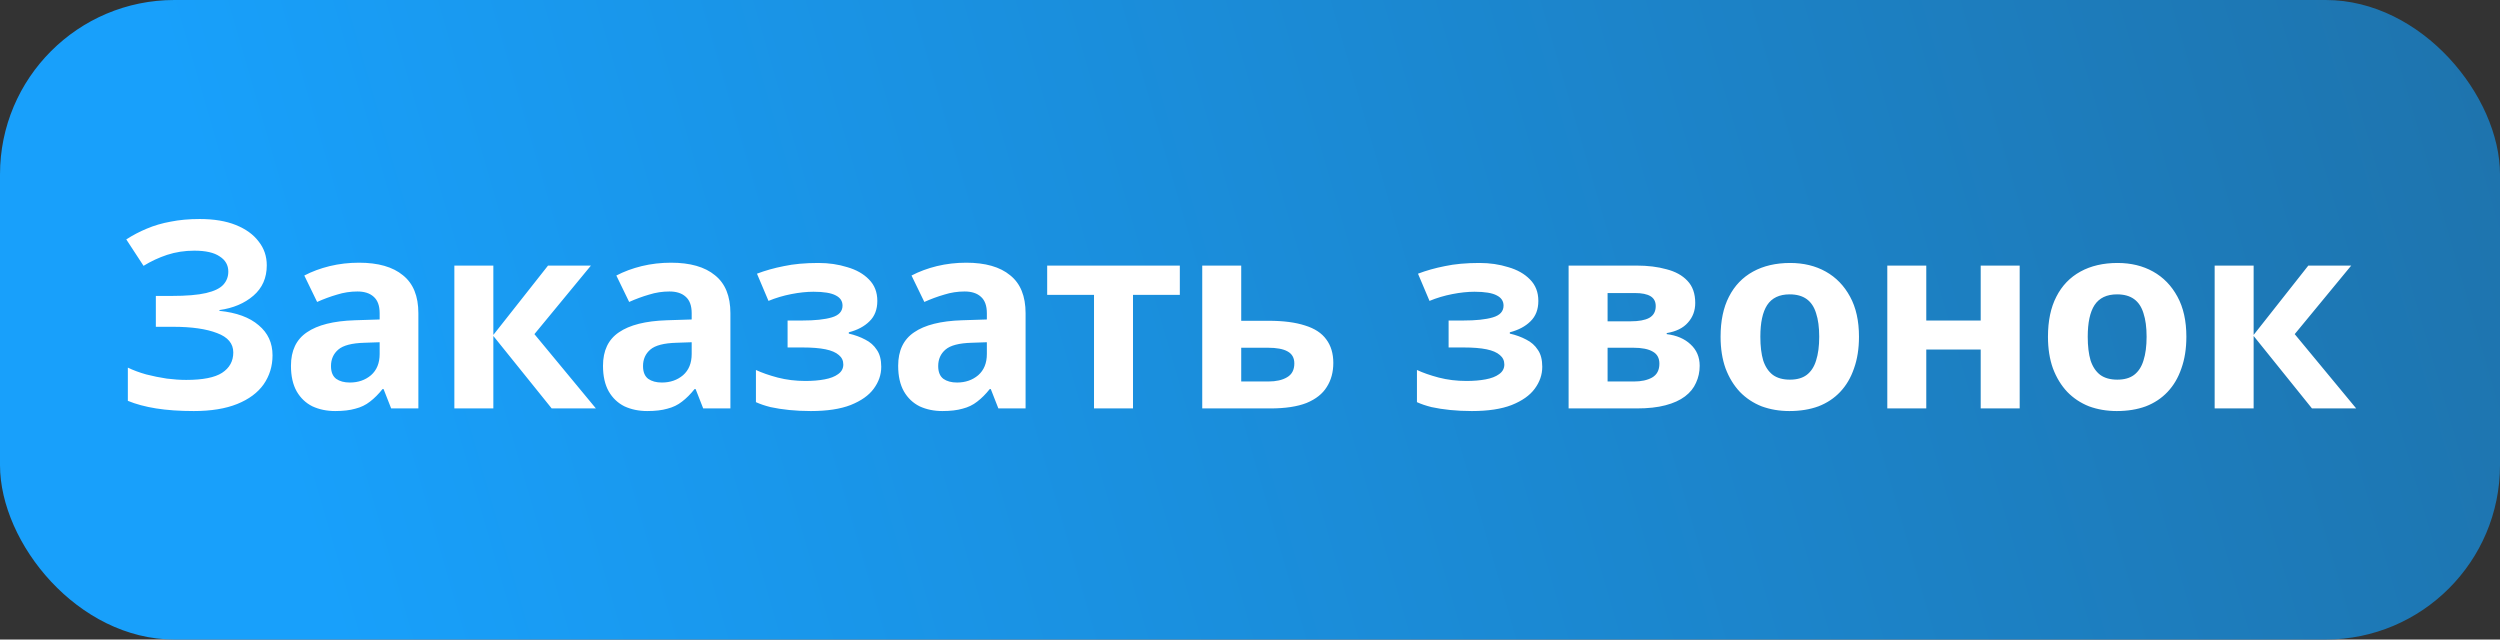 <svg width="86" height="22" viewBox="0 0 86 22" fill="none" xmlns="http://www.w3.org/2000/svg">
<rect x="0" y="0" width="86" height="22" fill="#333333" stroke="none"/>
<rect width="86" height="22" rx="6" fill="url(#paint0_linear_291_22)"/>
<path d="M9.177 9.127C9.177 9.559 9.024 9.907 8.718 10.171C8.412 10.435 8.022 10.6 7.548 10.666V10.693C8.136 10.753 8.586 10.918 8.898 11.188C9.216 11.452 9.375 11.797 9.375 12.223C9.375 12.595 9.273 12.928 9.069 13.222C8.865 13.51 8.562 13.735 8.16 13.897C7.758 14.059 7.26 14.14 6.666 14.14C6.18 14.14 5.748 14.11 5.37 14.05C4.998 13.99 4.674 13.903 4.398 13.789V12.646C4.584 12.736 4.794 12.814 5.028 12.88C5.262 12.94 5.499 12.988 5.739 13.024C5.979 13.054 6.201 13.069 6.405 13.069C6.975 13.069 7.386 12.988 7.638 12.826C7.896 12.658 8.025 12.424 8.025 12.124C8.025 11.818 7.839 11.596 7.467 11.458C7.095 11.314 6.594 11.242 5.964 11.242H5.361V10.18H5.901C6.411 10.18 6.807 10.147 7.089 10.081C7.371 10.015 7.569 9.919 7.683 9.793C7.797 9.667 7.854 9.517 7.854 9.343C7.854 9.121 7.755 8.947 7.557 8.821C7.365 8.689 7.074 8.623 6.684 8.623C6.354 8.623 6.042 8.671 5.748 8.767C5.46 8.863 5.19 8.989 4.938 9.145L4.344 8.236C4.566 8.092 4.8 7.969 5.046 7.867C5.298 7.759 5.574 7.678 5.874 7.624C6.174 7.564 6.507 7.534 6.873 7.534C7.359 7.534 7.773 7.603 8.115 7.741C8.457 7.879 8.718 8.068 8.898 8.308C9.084 8.542 9.177 8.815 9.177 9.127ZM12.349 9.037C13.009 9.037 13.513 9.181 13.861 9.469C14.215 9.751 14.392 10.186 14.392 10.774V14.05H13.456L13.195 13.384H13.159C13.021 13.558 12.877 13.702 12.727 13.816C12.583 13.93 12.415 14.011 12.223 14.059C12.037 14.113 11.806 14.14 11.53 14.14C11.242 14.14 10.981 14.086 10.747 13.978C10.519 13.864 10.339 13.693 10.207 13.465C10.075 13.231 10.009 12.937 10.009 12.583C10.009 12.061 10.192 11.677 10.558 11.431C10.924 11.179 11.473 11.041 12.205 11.017L13.06 10.99V10.774C13.06 10.516 12.991 10.327 12.853 10.207C12.721 10.087 12.535 10.027 12.295 10.027C12.055 10.027 11.821 10.063 11.593 10.135C11.365 10.201 11.137 10.285 10.909 10.387L10.468 9.478C10.732 9.34 11.023 9.232 11.341 9.154C11.665 9.076 12.001 9.037 12.349 9.037ZM12.538 11.791C12.106 11.803 11.806 11.881 11.638 12.025C11.47 12.169 11.386 12.358 11.386 12.592C11.386 12.796 11.446 12.943 11.566 13.033C11.686 13.117 11.842 13.159 12.034 13.159C12.322 13.159 12.565 13.075 12.763 12.907C12.961 12.733 13.06 12.49 13.06 12.178V11.773L12.538 11.791ZM18.852 9.136H20.328L18.384 11.494L20.499 14.05H18.978L16.971 11.557V14.05H15.63V9.136H16.971V11.521L18.852 9.136ZM23.083 9.037C23.743 9.037 24.247 9.181 24.595 9.469C24.949 9.751 25.126 10.186 25.126 10.774V14.05H24.19L23.929 13.384H23.893C23.755 13.558 23.611 13.702 23.461 13.816C23.317 13.93 23.149 14.011 22.957 14.059C22.771 14.113 22.54 14.14 22.264 14.14C21.976 14.14 21.715 14.086 21.481 13.978C21.253 13.864 21.073 13.693 20.941 13.465C20.809 13.231 20.743 12.937 20.743 12.583C20.743 12.061 20.926 11.677 21.292 11.431C21.658 11.179 22.207 11.041 22.939 11.017L23.794 10.99V10.774C23.794 10.516 23.725 10.327 23.587 10.207C23.455 10.087 23.269 10.027 23.029 10.027C22.789 10.027 22.555 10.063 22.327 10.135C22.099 10.201 21.871 10.285 21.643 10.387L21.202 9.478C21.466 9.34 21.757 9.232 22.075 9.154C22.399 9.076 22.735 9.037 23.083 9.037ZM23.272 11.791C22.84 11.803 22.54 11.881 22.372 12.025C22.204 12.169 22.12 12.358 22.12 12.592C22.12 12.796 22.18 12.943 22.3 13.033C22.42 13.117 22.576 13.159 22.768 13.159C23.056 13.159 23.299 13.075 23.497 12.907C23.695 12.733 23.794 12.49 23.794 12.178V11.773L23.272 11.791ZM28.155 9.046C28.509 9.046 28.839 9.094 29.145 9.19C29.457 9.28 29.706 9.421 29.892 9.613C30.084 9.805 30.18 10.051 30.18 10.351C30.18 10.645 30.09 10.879 29.91 11.053C29.736 11.227 29.499 11.353 29.199 11.431V11.476C29.409 11.524 29.598 11.593 29.766 11.683C29.934 11.767 30.066 11.884 30.162 12.034C30.264 12.178 30.315 12.373 30.315 12.619C30.315 12.889 30.228 13.141 30.054 13.375C29.886 13.603 29.622 13.789 29.262 13.933C28.908 14.071 28.452 14.14 27.894 14.14C27.63 14.14 27.381 14.128 27.147 14.104C26.913 14.08 26.7 14.047 26.508 14.005C26.316 13.957 26.148 13.9 26.004 13.834V12.727C26.208 12.823 26.457 12.91 26.751 12.988C27.051 13.066 27.369 13.105 27.705 13.105C27.951 13.105 28.17 13.087 28.362 13.051C28.56 13.015 28.716 12.955 28.83 12.871C28.95 12.787 29.01 12.676 29.01 12.538C29.01 12.406 28.959 12.298 28.857 12.214C28.755 12.124 28.602 12.058 28.398 12.016C28.194 11.974 27.933 11.953 27.615 11.953H27.093V11.026H27.588C28.032 11.026 28.374 10.99 28.614 10.918C28.86 10.846 28.983 10.711 28.983 10.513C28.983 10.357 28.905 10.24 28.749 10.162C28.593 10.078 28.338 10.036 27.984 10.036C27.75 10.036 27.495 10.063 27.219 10.117C26.943 10.171 26.682 10.249 26.436 10.351L26.04 9.415C26.322 9.307 26.631 9.22 26.967 9.154C27.303 9.082 27.699 9.046 28.155 9.046ZM33.237 9.037C33.897 9.037 34.401 9.181 34.749 9.469C35.103 9.751 35.28 10.186 35.28 10.774V14.05H34.344L34.083 13.384H34.047C33.909 13.558 33.765 13.702 33.615 13.816C33.471 13.93 33.303 14.011 33.111 14.059C32.925 14.113 32.694 14.14 32.418 14.14C32.13 14.14 31.869 14.086 31.635 13.978C31.407 13.864 31.227 13.693 31.095 13.465C30.963 13.231 30.897 12.937 30.897 12.583C30.897 12.061 31.08 11.677 31.446 11.431C31.812 11.179 32.361 11.041 33.093 11.017L33.948 10.99V10.774C33.948 10.516 33.879 10.327 33.741 10.207C33.609 10.087 33.423 10.027 33.183 10.027C32.943 10.027 32.709 10.063 32.481 10.135C32.253 10.201 32.025 10.285 31.797 10.387L31.356 9.478C31.62 9.34 31.911 9.232 32.229 9.154C32.553 9.076 32.889 9.037 33.237 9.037ZM33.426 11.791C32.994 11.803 32.694 11.881 32.526 12.025C32.358 12.169 32.274 12.358 32.274 12.592C32.274 12.796 32.334 12.943 32.454 13.033C32.574 13.117 32.73 13.159 32.922 13.159C33.21 13.159 33.453 13.075 33.651 12.907C33.849 12.733 33.948 12.49 33.948 12.178V11.773L33.426 11.791ZM40.586 10.144H38.975V14.05H37.634V10.144H36.023V9.136H40.586V10.144ZM43.643 11.035C44.147 11.035 44.564 11.089 44.894 11.197C45.224 11.299 45.467 11.458 45.623 11.674C45.785 11.89 45.866 12.16 45.866 12.484C45.866 12.802 45.791 13.078 45.641 13.312C45.497 13.546 45.266 13.729 44.948 13.861C44.63 13.987 44.213 14.05 43.697 14.05H41.357V9.136H42.698V11.035H43.643ZM44.525 12.502C44.525 12.31 44.447 12.172 44.291 12.088C44.141 12.004 43.916 11.962 43.616 11.962H42.698V13.123H43.634C43.898 13.123 44.111 13.075 44.273 12.979C44.441 12.883 44.525 12.724 44.525 12.502ZM50.894 9.046C51.248 9.046 51.578 9.094 51.884 9.19C52.196 9.28 52.445 9.421 52.631 9.613C52.823 9.805 52.919 10.051 52.919 10.351C52.919 10.645 52.829 10.879 52.649 11.053C52.475 11.227 52.238 11.353 51.938 11.431V11.476C52.148 11.524 52.337 11.593 52.505 11.683C52.673 11.767 52.805 11.884 52.901 12.034C53.003 12.178 53.054 12.373 53.054 12.619C53.054 12.889 52.967 13.141 52.793 13.375C52.625 13.603 52.361 13.789 52.001 13.933C51.647 14.071 51.191 14.14 50.633 14.14C50.369 14.14 50.12 14.128 49.886 14.104C49.652 14.08 49.439 14.047 49.247 14.005C49.055 13.957 48.887 13.9 48.743 13.834V12.727C48.947 12.823 49.196 12.91 49.49 12.988C49.79 13.066 50.108 13.105 50.444 13.105C50.69 13.105 50.909 13.087 51.101 13.051C51.299 13.015 51.455 12.955 51.569 12.871C51.689 12.787 51.749 12.676 51.749 12.538C51.749 12.406 51.698 12.298 51.596 12.214C51.494 12.124 51.341 12.058 51.137 12.016C50.933 11.974 50.672 11.953 50.354 11.953H49.832V11.026H50.327C50.771 11.026 51.113 10.99 51.353 10.918C51.599 10.846 51.722 10.711 51.722 10.513C51.722 10.357 51.644 10.24 51.488 10.162C51.332 10.078 51.077 10.036 50.723 10.036C50.489 10.036 50.234 10.063 49.958 10.117C49.682 10.171 49.421 10.249 49.175 10.351L48.779 9.415C49.061 9.307 49.37 9.22 49.706 9.154C50.042 9.082 50.438 9.046 50.894 9.046ZM58.316 10.423C58.316 10.687 58.232 10.912 58.064 11.098C57.902 11.284 57.659 11.404 57.335 11.458V11.494C57.677 11.536 57.95 11.653 58.154 11.845C58.364 12.037 58.469 12.283 58.469 12.583C58.469 12.793 58.427 12.988 58.343 13.168C58.265 13.348 58.139 13.504 57.965 13.636C57.791 13.768 57.566 13.87 57.29 13.942C57.02 14.014 56.69 14.05 56.3 14.05H53.96V9.136H56.3C56.684 9.136 57.026 9.178 57.326 9.262C57.632 9.34 57.872 9.472 58.046 9.658C58.226 9.844 58.316 10.099 58.316 10.423ZM57.083 12.511C57.083 12.319 57.008 12.181 56.858 12.097C56.708 12.007 56.483 11.962 56.183 11.962H55.301V13.123H56.21C56.462 13.123 56.669 13.078 56.831 12.988C56.999 12.892 57.083 12.733 57.083 12.511ZM56.957 10.531C56.957 10.375 56.897 10.261 56.777 10.189C56.657 10.117 56.48 10.081 56.246 10.081H55.301V11.053H56.093C56.375 11.053 56.588 11.014 56.732 10.936C56.882 10.852 56.957 10.717 56.957 10.531ZM63.949 11.584C63.949 11.992 63.892 12.355 63.778 12.673C63.67 12.991 63.511 13.261 63.301 13.483C63.097 13.699 62.848 13.864 62.554 13.978C62.26 14.086 61.927 14.14 61.555 14.14C61.213 14.14 60.895 14.086 60.601 13.978C60.313 13.864 60.064 13.699 59.854 13.483C59.644 13.261 59.479 12.991 59.359 12.673C59.245 12.355 59.188 11.992 59.188 11.584C59.188 11.038 59.284 10.579 59.476 10.207C59.668 9.829 59.944 9.541 60.304 9.343C60.664 9.145 61.09 9.046 61.582 9.046C62.044 9.046 62.452 9.145 62.806 9.343C63.16 9.541 63.439 9.829 63.643 10.207C63.847 10.579 63.949 11.038 63.949 11.584ZM60.556 11.584C60.556 11.908 60.589 12.181 60.655 12.403C60.727 12.619 60.838 12.784 60.988 12.898C61.138 13.006 61.333 13.06 61.573 13.06C61.813 13.06 62.005 13.006 62.149 12.898C62.299 12.784 62.407 12.619 62.473 12.403C62.545 12.181 62.581 11.908 62.581 11.584C62.581 11.26 62.545 10.99 62.473 10.774C62.407 10.558 62.299 10.396 62.149 10.288C61.999 10.18 61.804 10.126 61.564 10.126C61.21 10.126 60.952 10.249 60.79 10.495C60.634 10.735 60.556 11.098 60.556 11.584ZM66.264 9.136V11.026H68.136V9.136H69.477V14.05H68.136V12.025H66.264V14.05H64.923V9.136H66.264ZM75.211 11.584C75.211 11.992 75.154 12.355 75.04 12.673C74.932 12.991 74.773 13.261 74.563 13.483C74.359 13.699 74.11 13.864 73.816 13.978C73.522 14.086 73.189 14.14 72.817 14.14C72.475 14.14 72.157 14.086 71.863 13.978C71.575 13.864 71.326 13.699 71.116 13.483C70.906 13.261 70.741 12.991 70.621 12.673C70.507 12.355 70.45 11.992 70.45 11.584C70.45 11.038 70.546 10.579 70.738 10.207C70.93 9.829 71.206 9.541 71.566 9.343C71.926 9.145 72.352 9.046 72.844 9.046C73.306 9.046 73.714 9.145 74.068 9.343C74.422 9.541 74.701 9.829 74.905 10.207C75.109 10.579 75.211 11.038 75.211 11.584ZM71.818 11.584C71.818 11.908 71.851 12.181 71.917 12.403C71.989 12.619 72.1 12.784 72.25 12.898C72.4 13.006 72.595 13.06 72.835 13.06C73.075 13.06 73.267 13.006 73.411 12.898C73.561 12.784 73.669 12.619 73.735 12.403C73.807 12.181 73.843 11.908 73.843 11.584C73.843 11.26 73.807 10.99 73.735 10.774C73.669 10.558 73.561 10.396 73.411 10.288C73.261 10.18 73.066 10.126 72.826 10.126C72.472 10.126 72.214 10.249 72.052 10.495C71.896 10.735 71.818 11.098 71.818 11.584ZM79.406 9.136H80.882L78.938 11.494L81.053 14.05H79.532L77.525 11.557V14.05H76.184V9.136H77.525V11.521L79.406 9.136Z" fill="white"/>
<defs>
<linearGradient id="paint0_linear_291_22" x1="10.89" y1="19.8" x2="85.825" y2="-1.979" gradientUnits="userSpaceOnUse">
<stop stop-color="#18A0FB"/>
<stop offset="1" stop-color="#1E73AC"/>
</linearGradient>
</defs>
</svg>
